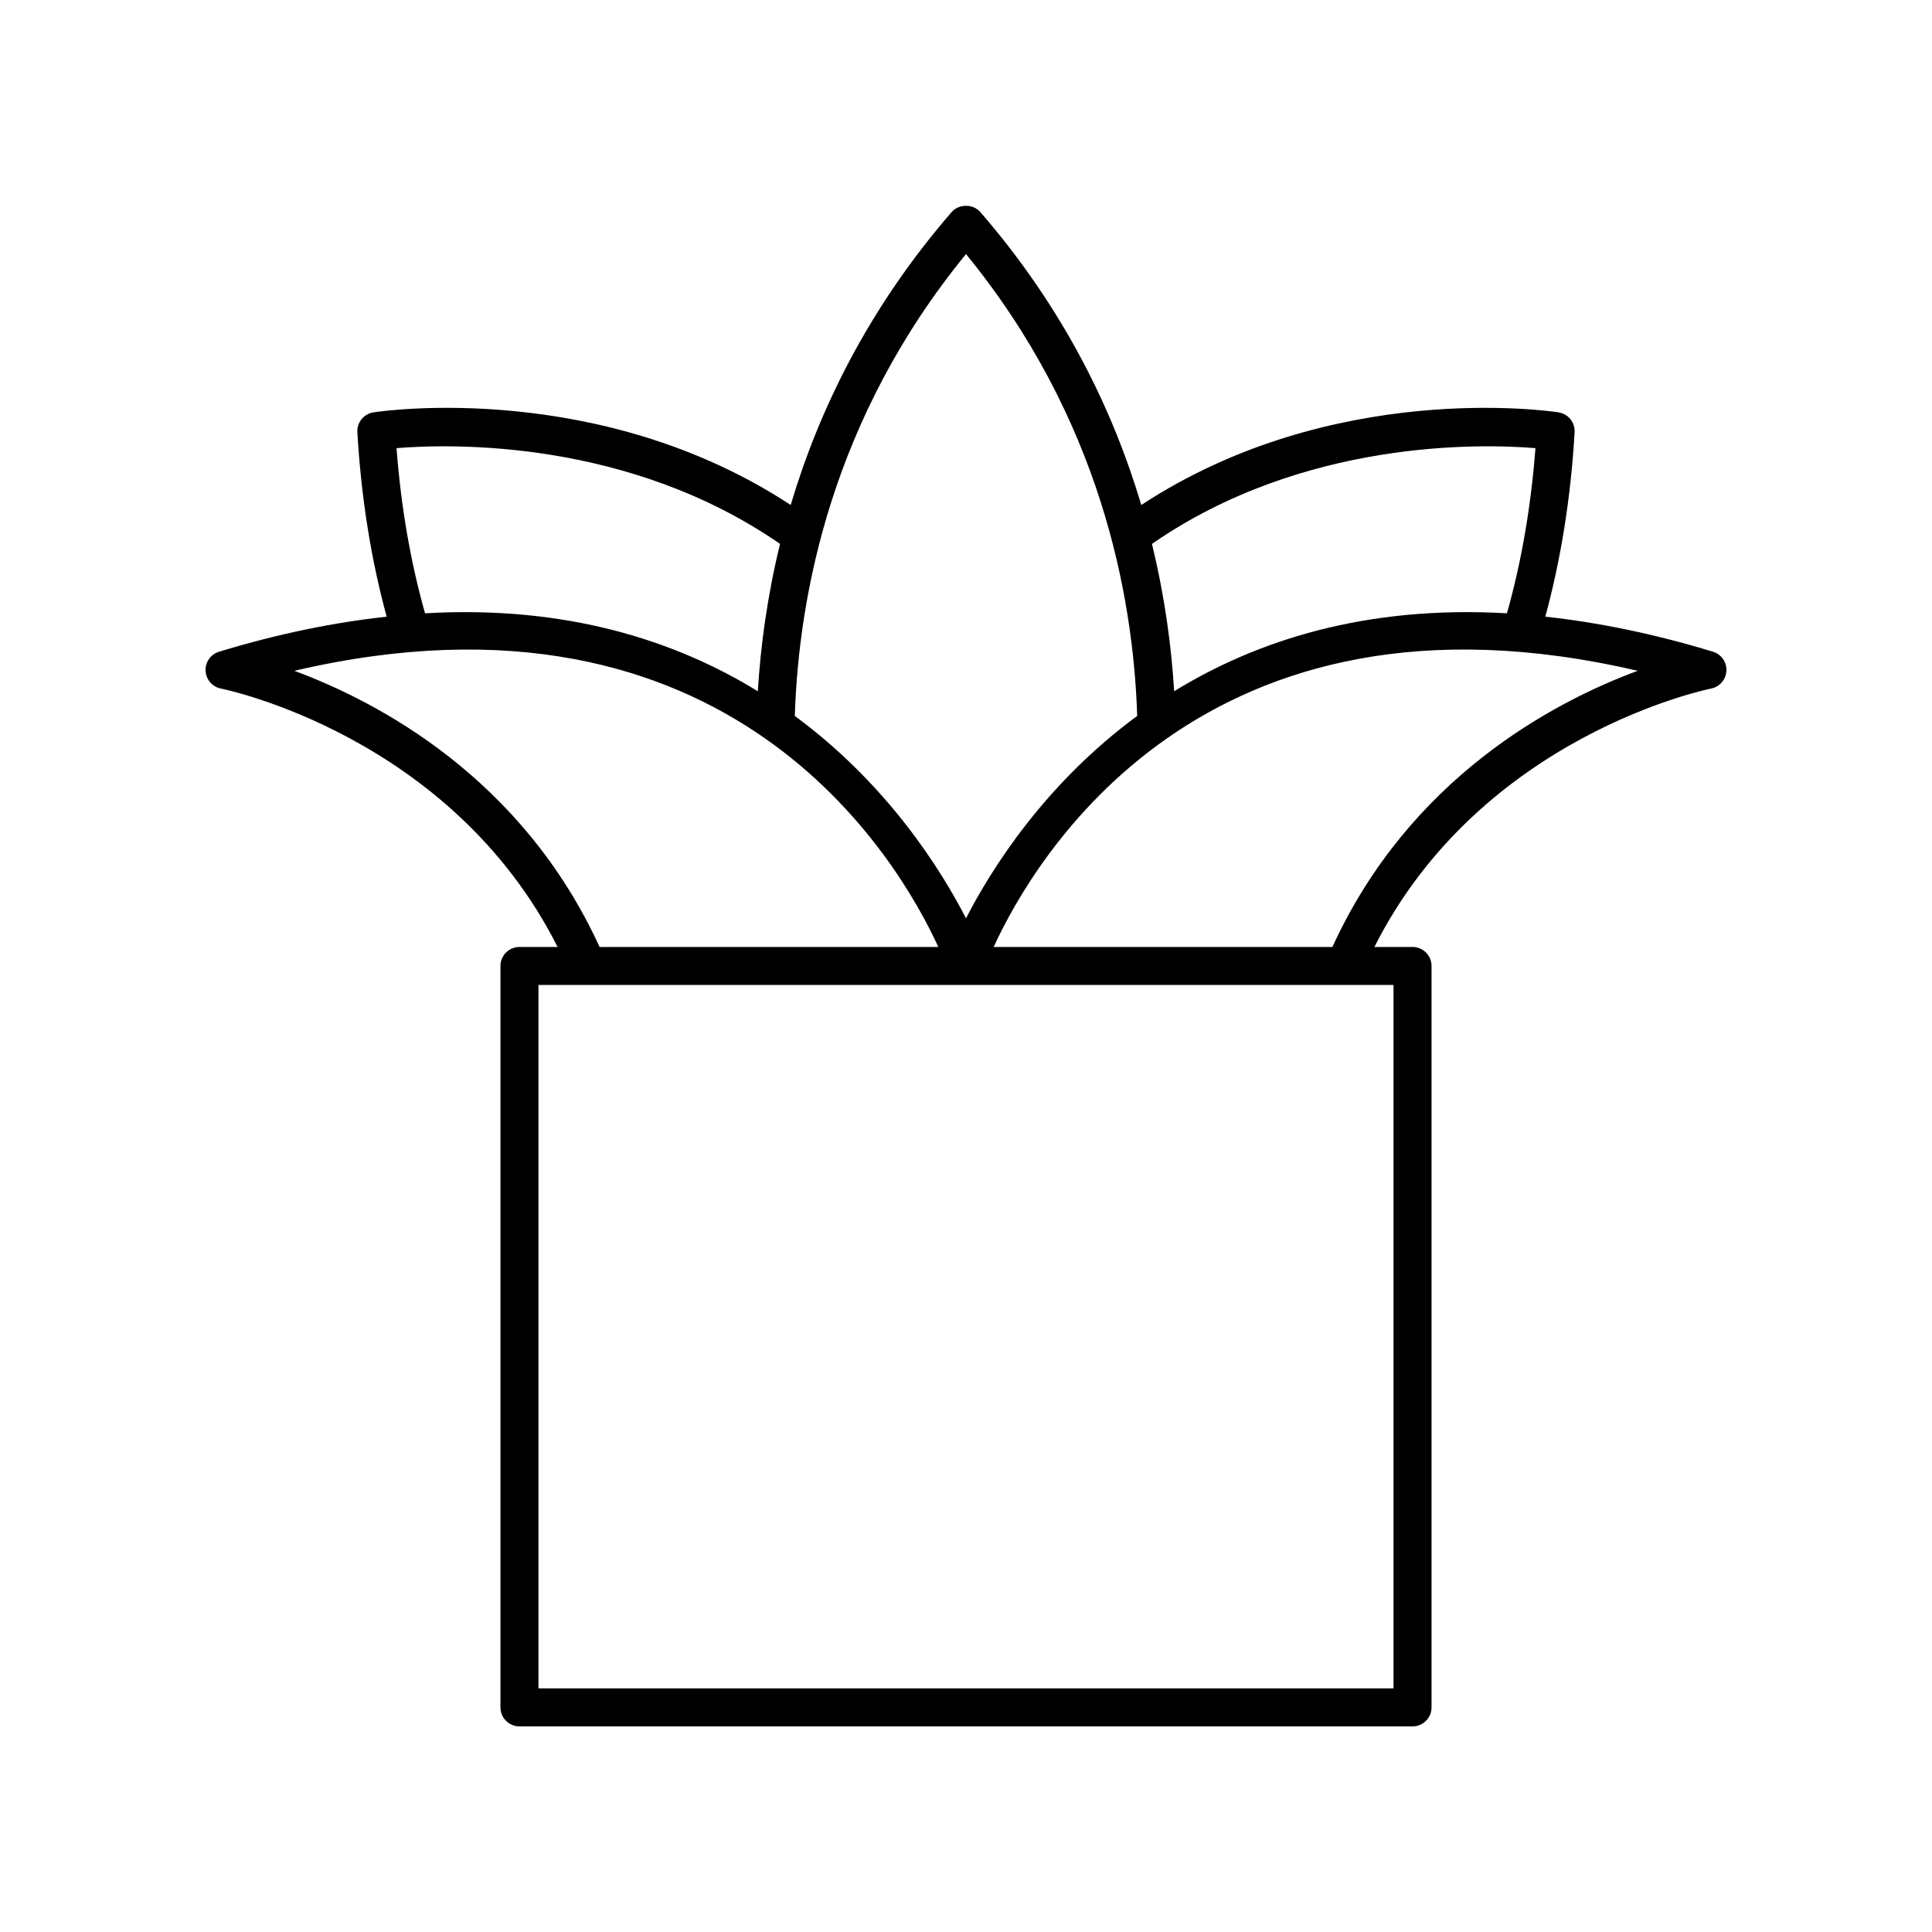 <?xml version="1.0" encoding="UTF-8"?>
<!-- Uploaded to: ICON Repo, www.iconrepo.com, Generator: ICON Repo Mixer Tools -->
<svg fill="#000000" width="800px" height="800px" version="1.1" viewBox="144 144 512 512" xmlns="http://www.w3.org/2000/svg">
 <path d="m202.57 326.48c0.629 0.121 60.902 12.352 89.199 68.477h-10.105c-2.785 0-5.039 2.254-5.039 5.039v196.48c0 2.781 2.254 5.039 5.039 5.039h236.67c2.785 0 5.039-2.254 5.039-5.039v-196.48c0-2.781-2.254-5.039-5.039-5.039h-10.105c28.301-56.125 88.578-68.355 89.203-68.477 2.277-0.438 3.961-2.371 4.082-4.684 0.121-2.312-1.344-4.41-3.562-5.086-15.949-4.856-30.695-7.789-44.43-9.289 4.086-15.016 6.75-31.383 7.766-48.867 0.152-2.594-1.699-4.879-4.266-5.273-2.492-0.391-59.93-8.688-110.57 24.547-7.43-24.961-20.418-51.961-42.648-77.625-1.918-2.211-5.699-2.211-7.617 0-22.23 25.664-35.219 52.66-42.648 77.625-50.637-33.238-108.07-24.941-110.57-24.547-2.566 0.395-4.418 2.676-4.266 5.273 1.016 17.484 3.676 33.855 7.766 48.871-13.73 1.5-28.48 4.43-44.43 9.289-2.219 0.676-3.684 2.773-3.562 5.086 0.129 2.309 1.809 4.242 4.086 4.68zm310.73 264.96h-226.6v-186.41h226.6zm-16.199-196.48h-89.773c10.594-23.102 55.266-100.11 170.67-73.191-22.367 8.289-60.422 28.441-80.895 73.191zm53.809-132.2c-1.191 15.672-3.754 30.328-7.555 43.77-37.406-2.156-66.277 7.195-88.191 20.656-0.711-11.727-2.449-24.961-5.887-39.047 40.125-27.758 87.016-26.566 101.63-25.379zm-150.91-51.43c35.426 43.32 44.316 90.031 45.371 122.4-24.59 18.102-38.723 40.691-45.371 53.637-6.648-12.941-20.781-35.527-45.367-53.633 1.047-32.367 9.938-79.082 45.367-122.4zm-150.91 51.43c14.598-1.191 61.504-2.375 101.63 25.379-3.438 14.086-5.176 27.32-5.887 39.051-21.914-13.461-50.785-22.816-88.191-20.66-3.801-13.441-6.367-28.102-7.555-43.77zm143.58 132.2h-89.773c-20.469-44.75-58.527-64.902-80.895-73.191 115.4-26.914 160.07 50.09 170.67 73.191z"/>
</svg>